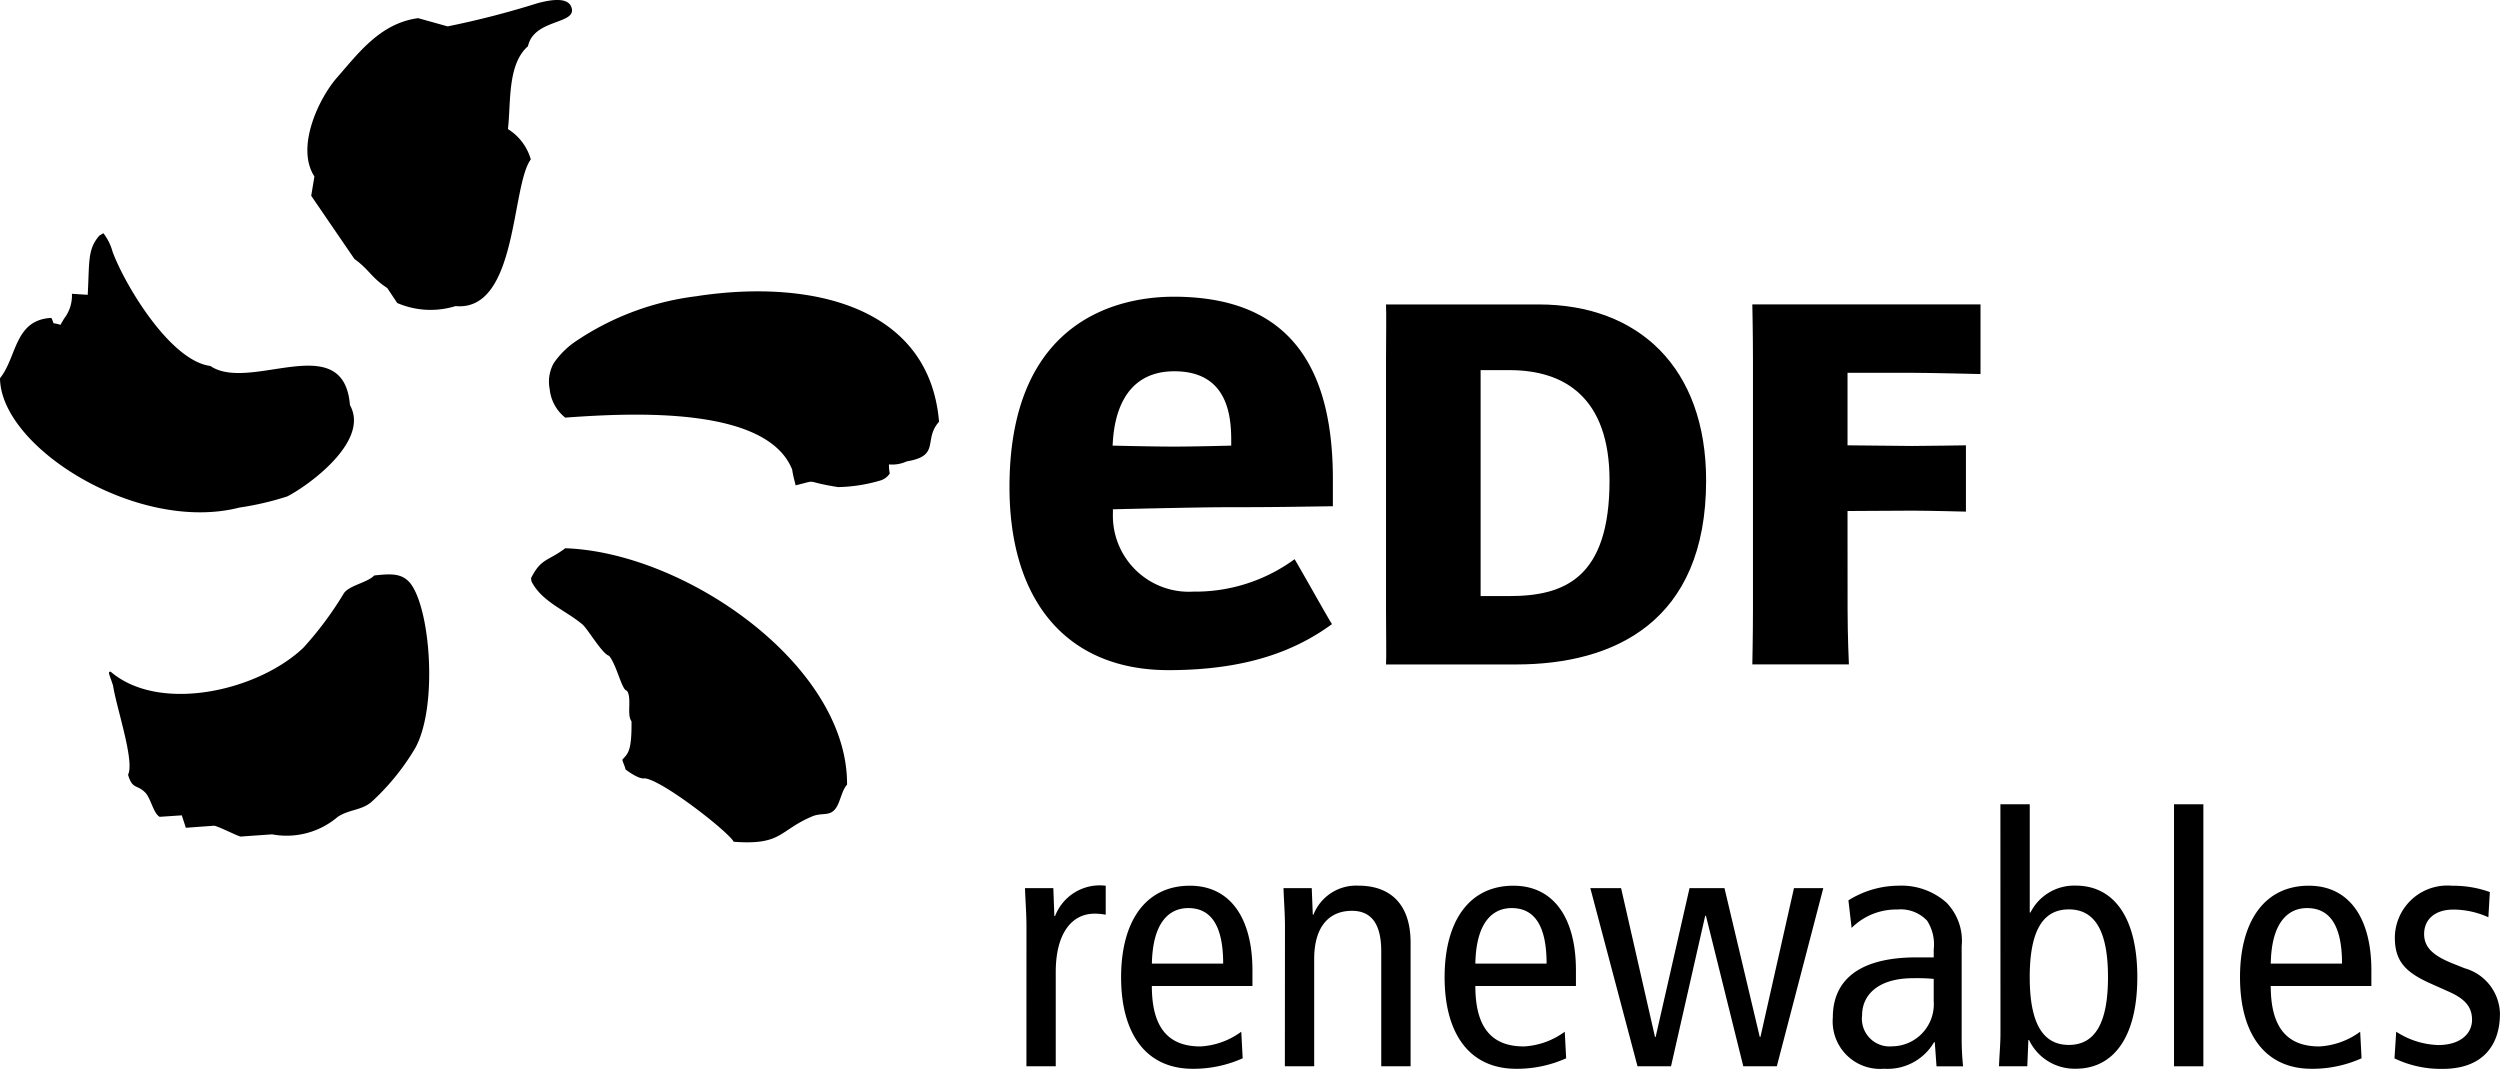 <svg id="Group_71" data-name="Group 71" xmlns="http://www.w3.org/2000/svg" width="168.722" height="72.14" viewBox="0 0 168.722 72.14">
  <path id="Path_74" data-name="Path 74" d="M1504.592,3000.021c.21-1.774-.051-4.367,1.352-5.588.409-1.895,3.389-1.449,2.924-2.656-.287-.757-1.689-.4-2.255-.257a60,60,0,0,1-6.09,1.572l-1.993-.556c-2.564.344-4.042,2.383-5.471,4.008-1.2,1.363-2.816,4.687-1.528,6.677-.071.435-.144.87-.215,1.306l2.915,4.26c1,.72,1.139,1.259,2.22,1.966l.668,1.006a5.679,5.679,0,0,0,3.937.21c4.2.391,3.744-8.115,5.08-9.9a3.573,3.573,0,0,0-1.543-2.047m-18.11,25.542a19.847,19.847,0,0,0,3.206-.747c1.268-.629,5.629-3.683,4.242-6.163-.428-5.231-6.738-.812-9.426-2.646-2.717-.35-5.774-5.492-6.593-7.7a3.567,3.567,0,0,0-.623-1.259l-.275.167c-.8.926-.659,1.736-.782,3.991-.356-.022-.71-.044-1.067-.069a2.533,2.533,0,0,1-.535,1.685c-.077.138-.159.272-.238.412-.675-.227-.338.1-.612-.469-2.5.124-2.317,2.641-3.468,4.072.052,4.7,9.347,10.489,16.171,8.724m30.88-14.265a18.563,18.563,0,0,0-8.067,2.964,5.64,5.64,0,0,0-1.614,1.561,2.568,2.568,0,0,0-.273,1.742,2.82,2.82,0,0,0,1.049,1.932c4.982-.37,13.63-.685,15.315,3.5.088.582.219.931.231,1.071,1.65-.406.444-.262,2.873.118a10.808,10.808,0,0,0,2.839-.443,1.154,1.154,0,0,0,.645-.474,2.885,2.885,0,0,1-.054-.615,2.316,2.316,0,0,0,1.2-.205c2.308-.375,1.093-1.455,2.18-2.676-.656-7.822-8.677-9.638-16.319-8.479m-8.9,17.013c-1.155.883-1.642.664-2.318,2.031l.031.208c.689,1.375,2.268,1.929,3.431,2.9.362.3,1.341,2,1.806,2.126.525.63.865,2.349,1.2,2.349.358.485-.027,1.628.314,2.071.025,2.046-.258,2.19-.614,2.581,0,.143.2.515.2.653.1.1.916.686,1.274.615,1.111.034,5.674,3.594,6.037,4.281,3.274.245,3.034-.754,5.294-1.711.609-.262,1.1-.015,1.5-.433s.454-1.272.856-1.711c.055-8.051-10.9-15.674-19.013-15.954m-12.9,1.838c-.455.486-1.706.666-2.057,1.217a23.084,23.084,0,0,1-2.727,3.663c-3.1,2.943-9.736,4.422-13.007,1.608-.21.017-.089.14.167.944.237,1.524,1.468,5.1,1.012,6.012.293,1.014.6.643,1.154,1.2.384.382.538,1.375.974,1.643.5-.031,1-.068,1.5-.1.089.279.182.555.272.84.637-.048,1.281-.094,1.921-.14.361.082,1.449.643,1.768.733.71-.051,1.422-.1,2.133-.15a5.31,5.31,0,0,0,4.422-1.174c.767-.515,1.605-.432,2.286-1.014a15.836,15.836,0,0,0,2.956-3.642c1.542-2.8,1.02-9.512-.379-11.168-.545-.6-1.191-.609-2.393-.472" transform="translate(-1470.312 -2991.311)" fill-rule="evenodd"/>
  <path id="Path_75" data-name="Path 75" d="M1577.778,3012.653c6.74,0,11.3,4.258,11.3,11.881,0,9.58-6.261,12.415-12.821,12.415h-8.782c.032-.532,0-1.949,0-3.728v-16.847c0-1.773.032-2.909,0-3.721m8.336,19.681c3.72,0,6.749-1.229,6.749-7.8,0-5.592-3.029-7.448-6.749-7.448h-1.952v15.248Z" transform="translate(-1473.934 -2992.106)"/>
  <path id="Path_76" data-name="Path 76" d="M1599.582,3033.221c0,1.778.089,3.726.089,3.726h-6.518s.043-1.948.043-3.726v-16.848c0-1.774-.043-3.722-.043-3.722h15.4v4.7s-3.441-.084-4.615-.084h-4.36v4.894l4.36.044c.818,0,3.631-.044,3.631-.044v4.475s-2.5-.066-3.631-.066l-4.36.024" transform="translate(-1474.891 -2992.107)"/>
  <path id="Path_77" data-name="Path 77" d="M1553.482,3032.014a5.128,5.128,0,0,1-5.417-4.824c-.009-.153-.011-.306-.006-.459v-.273s5.694-.14,7.624-.14c3.282,0,4.635-.03,7.221-.067v-1.832c0-8.281-3.511-12.308-10.741-12.308-3.333,0-11.084,1.259-11.084,12.847,0,7.733,3.906,12.355,10.731,12.355,5.358,0,8.649-1.364,11.033-3.106-.267-.4-2.266-3.985-2.524-4.381a11.335,11.335,0,0,1-6.837,2.188m-5.422-10.2c.1-1.405.6-4.671,4.148-4.671,3.637,0,3.836,3.07,3.836,4.691v.326s-2.427.066-3.881.066-4.126-.066-4.126-.066Z" transform="translate(-1472.95 -2992.086)"/>
  <path id="Path_78" data-name="Path 78" d="M1542.265,3056.156c0-.872-.072-1.742-.1-2.591h1.913l.069,1.888h.046a3.232,3.232,0,0,1,3.42-2.051v1.956a3.968,3.968,0,0,0-.755-.07c-1.531,0-2.617,1.321-2.617,3.937v6.359h-1.979" transform="translate(-1472.99 -2993.625)"/>
  <path id="Path_79" data-name="Path 79" d="M1550.977,3060.167c0,2.782,1.086,4.08,3.278,4.08a5.113,5.113,0,0,0,2.758-.993l.095,1.793a8.1,8.1,0,0,1-3.372.708c-3.182,0-4.833-2.406-4.833-6.178s1.65-6.177,4.644-6.177c2.711,0,4.22,2.169,4.22,5.706v1.062m-1.975-1.51c0-2.5-.779-3.748-2.357-3.748-1.273,0-2.4.945-2.454,3.748Z" transform="translate(-1473.241 -2993.624)"/>
  <path id="Path_80" data-name="Path 80" d="M1560.387,3056.157c0-.871-.071-1.742-.1-2.592h1.907l.07,1.79h.046a3.092,3.092,0,0,1,3.042-1.956c2.1,0,3.513,1.2,3.513,3.843v8.344h-1.98v-7.756c0-1.906-.709-2.734-1.979-2.734-1.557,0-2.547,1.086-2.547,3.252v7.238h-1.979" transform="translate(-1473.666 -2993.626)"/>
  <path id="Path_81" data-name="Path 81" d="M1573.656,3060.167c0,2.782,1.083,4.08,3.276,4.08a5.111,5.111,0,0,0,2.758-.993l.095,1.793a8.1,8.1,0,0,1-3.372.708c-3.183,0-4.831-2.406-4.831-6.178s1.648-6.177,4.643-6.177c2.713,0,4.22,2.169,4.22,5.706v1.062m-1.98-1.51c0-2.5-.778-3.748-2.357-3.748-1.274,0-2.4.945-2.451,3.748Z" transform="translate(-1474.087 -2993.624)"/>
  <path id="Path_82" data-name="Path 82" d="M1594.382,3065.593h-2.262l-2.523-10.162h-.047l-2.308,10.162h-2.262l-3.184-12.023h2.076l2.288,10.043h.044l2.287-10.043h2.359l2.381,10.043h.046l2.263-10.043h1.979" transform="translate(-1474.467 -2993.631)"/>
  <path id="Path_83" data-name="Path 83" d="M1599.848,3054.388a6.434,6.434,0,0,1,3.4-.989,4.572,4.572,0,0,1,3.206,1.132,3.689,3.689,0,0,1,1.037,2.947v6.272a18.01,18.01,0,0,0,.095,1.839h-1.793l-.117-1.628h-.047a3.631,3.631,0,0,1-3.373,1.792,3.2,3.2,0,0,1-3.461-2.927,3.167,3.167,0,0,1,0-.534c0-2.334,1.533-4.055,5.657-4.055h1.153v-.541a2.959,2.959,0,0,0-.447-1.935,2.447,2.447,0,0,0-2.006-.754,4.254,4.254,0,0,0-3.089,1.243m5.541,3.44a12.037,12.037,0,0,0-1.391-.047c-2.334,0-3.442,1.108-3.442,2.5a1.87,1.87,0,0,0,1.62,2.091,2.01,2.01,0,0,0,.409.007,2.843,2.843,0,0,0,2.811-2.872c0-.057,0-.114-.007-.17Z" transform="translate(-1475.1 -2993.625)"/>
  <path id="Path_84" data-name="Path 84" d="M1610.54,3047.693h1.98V3055h.048a3.3,3.3,0,0,1,3.065-1.816c2.473,0,4.147,2.027,4.147,6.177s-1.679,6.179-4.147,6.179a3.4,3.4,0,0,1-3.159-1.936h-.047l-.072,1.77h-1.911c.026-.735.1-1.487.1-2.218m4.614.778c1.816,0,2.643-1.557,2.643-4.574s-.826-4.572-2.643-4.572-2.639,1.554-2.639,4.572.827,4.574,2.639,4.574" transform="translate(-1475.535 -2993.414)"/>
  <rect id="Rectangle_32" data-name="Rectangle 32" width="1.981" height="17.683" transform="translate(146.722 54.28)"/>
  <path id="Path_85" data-name="Path 85" d="M1629.414,3060.167c0,2.782,1.085,4.08,3.279,4.08a5.108,5.108,0,0,0,2.757-.993l.094,1.793a8.09,8.09,0,0,1-3.37.708c-3.184,0-4.833-2.406-4.833-6.178s1.649-6.177,4.644-6.177c2.713,0,4.221,2.169,4.221,5.706v1.062m-1.98-1.51c0-2.5-.78-3.748-2.359-3.748-1.273,0-2.4.945-2.452,3.748Z" transform="translate(-1476.165 -2993.624)"/>
  <g id="Group_70" data-name="Group 70" transform="translate(161.604 59.758)">
    <path id="Path_86" data-name="Path 86" d="M1638.285,3063.254a5.5,5.5,0,0,0,2.832.9c1.509,0,2.286-.779,2.286-1.7,0-.825-.419-1.391-1.533-1.887l-1.32-.59c-1.722-.776-2.357-1.553-2.357-3.088a3.542,3.542,0,0,1,3.579-3.5c.1,0,.192.006.287.015a7.253,7.253,0,0,1,2.546.425l-.1,1.7a5.789,5.789,0,0,0-2.355-.518c-1.3,0-1.981.707-1.981,1.65,0,.966.707,1.51,2.029,2.028l.707.283a3.261,3.261,0,0,1,2.382,3.065c0,2.073-1.109,3.725-3.866,3.725a7.208,7.208,0,0,1-3.252-.708" transform="translate(-1638.172 -3053.383)"/>
  </g>
</svg>
